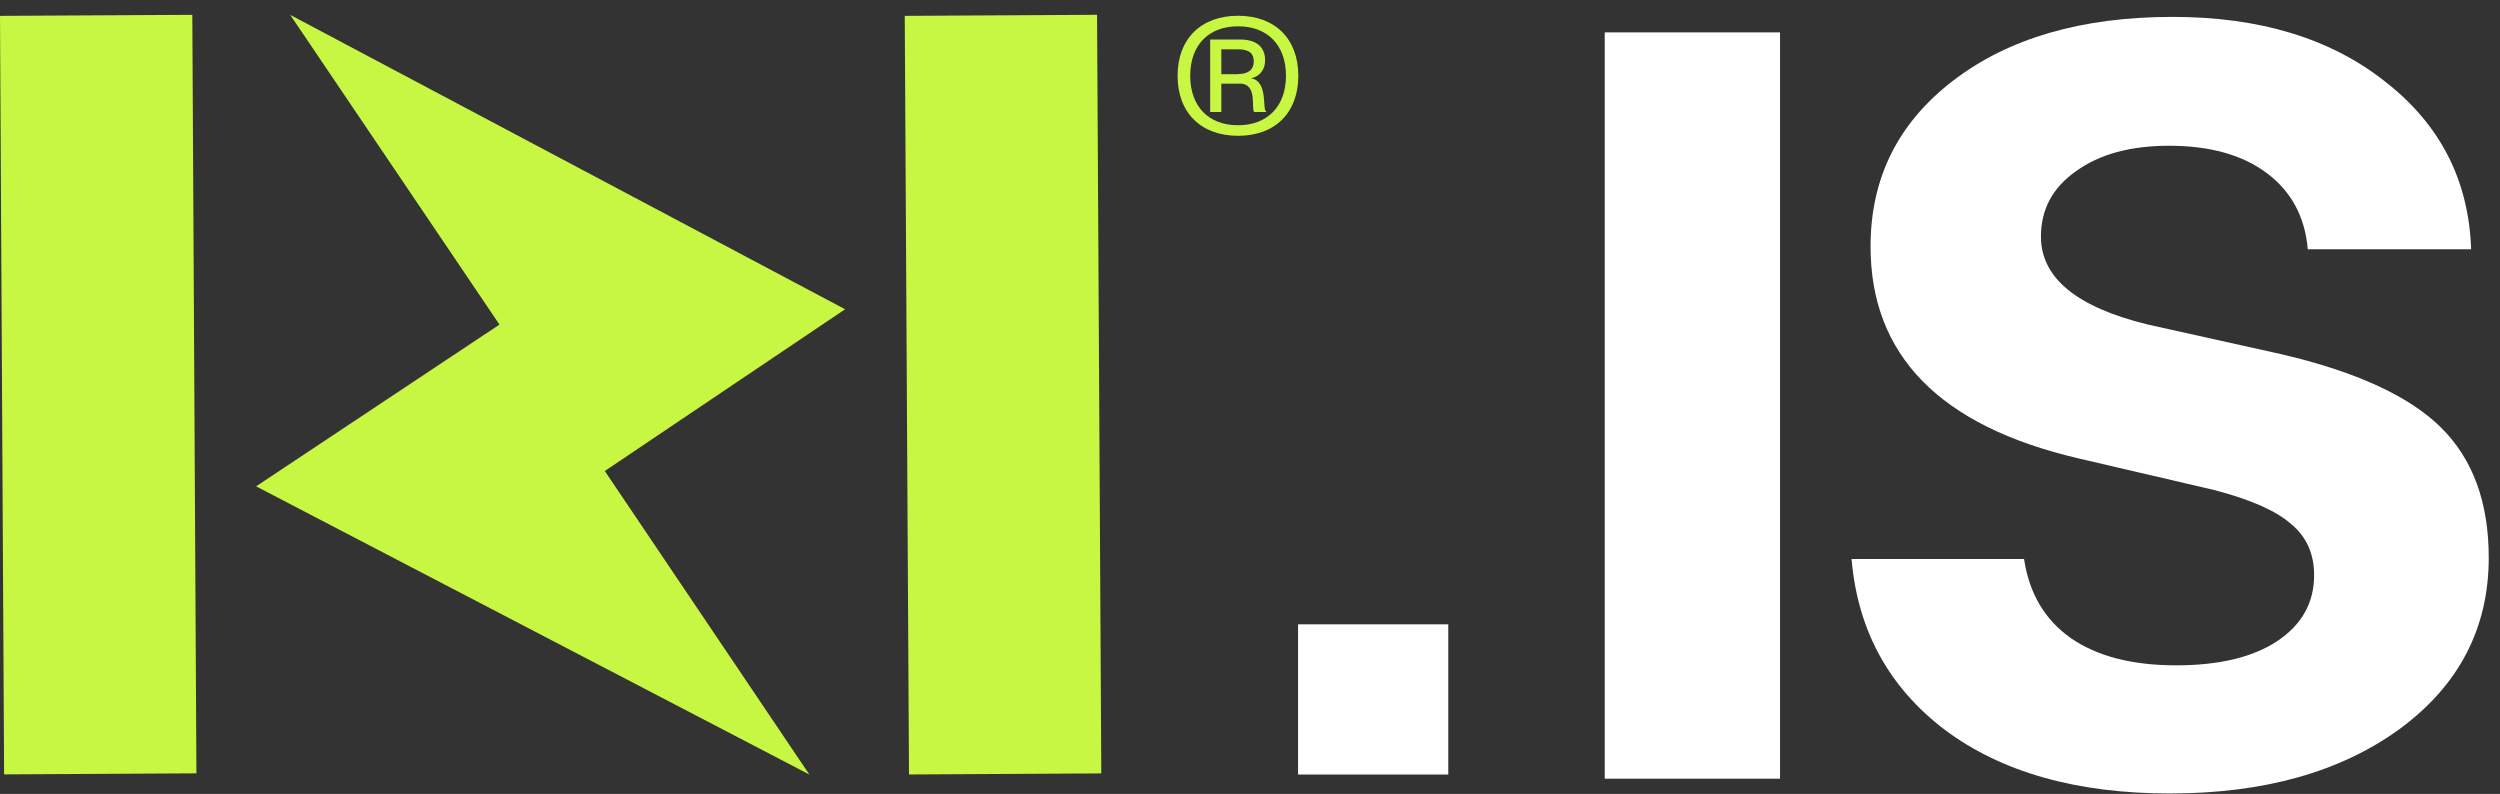 <?xml version="1.0" encoding="UTF-8"?> <svg xmlns="http://www.w3.org/2000/svg" width="148" height="47" viewBox="0 0 148 47" fill="none"><rect x="0" y="0" width="148" height="47" fill="#333333" stroke="none"/><path d="M76.846 36.96H85.738V45.852H76.846V36.96Z" fill="white"></path><path d="M35.804 27.884L47.914 45.852L15.161 28.791L29.569 19.215L17.182 0.882L50.03 18.308L35.804 27.884Z" fill="#C7F742"></path><path d="M11.385 0.878L0 0.939L0.243 45.844L11.628 45.782L11.385 0.878Z" fill="#C7F742"></path><path d="M64.946 0.876L53.561 0.939L53.812 45.849L65.197 45.786L64.946 0.876Z" fill="#C7F742"></path><path d="M71.642 2.341H73.434C74.383 2.341 74.895 2.783 74.895 3.579C74.895 4.127 74.565 4.522 74.088 4.628V4.64C75.084 4.828 74.719 6.519 74.954 6.59V6.631H74.247C74.053 6.449 74.465 4.952 73.41 4.952H72.302V6.631H71.642V2.341ZM73.287 4.386C73.894 4.386 74.224 4.121 74.224 3.632C74.224 3.172 73.958 2.919 73.298 2.919H72.302V4.392H73.287V4.386Z" fill="#C7F742"></path><path d="M73.296 0.933C71.103 0.933 69.713 2.294 69.713 4.486C69.713 6.678 71.103 8.04 73.296 8.04C75.488 8.04 76.861 6.667 76.861 4.486C76.861 2.306 75.488 0.933 73.296 0.933ZM73.296 7.415C71.545 7.415 70.461 6.301 70.461 4.486C70.461 2.671 71.545 1.557 73.296 1.557C75.046 1.557 76.13 2.683 76.13 4.486C76.13 6.289 75.034 7.415 73.296 7.415Z" fill="#C7F742"></path><path d="M95 46.099V1.917H105.378V46.099H95Z" fill="white"></path><path d="M110.737 14.588C110.737 10.531 112.376 7.252 115.655 4.751C118.934 2.25 123.255 1 128.618 1C133.786 1 137.982 2.278 141.206 4.835C144.457 7.363 146.152 10.67 146.291 14.755H136.621C136.454 12.837 135.648 11.337 134.203 10.253C132.758 9.169 130.827 8.628 128.41 8.628C126.131 8.628 124.297 9.128 122.908 10.128C121.518 11.101 120.824 12.393 120.824 14.004C120.824 16.45 122.935 18.186 127.159 19.214L135.037 20.965C139.455 21.993 142.609 23.438 144.498 25.3C146.388 27.162 147.333 29.732 147.333 33.011C147.333 37.179 145.582 40.555 142.081 43.139C138.58 45.696 134.036 46.974 128.451 46.974C122.949 46.974 118.517 45.723 115.155 43.222C111.821 40.694 109.973 37.318 109.612 33.094H119.823C120.129 35.123 121.046 36.679 122.574 37.762C124.13 38.846 126.214 39.388 128.826 39.388C131.355 39.388 133.342 38.916 134.787 37.971C136.259 36.998 136.996 35.692 136.996 34.053C136.996 32.775 136.537 31.76 135.62 31.01C134.731 30.232 133.217 29.565 131.077 29.009L123.033 27.134C114.836 25.216 110.737 21.035 110.737 14.588Z" fill="white"></path></svg> 